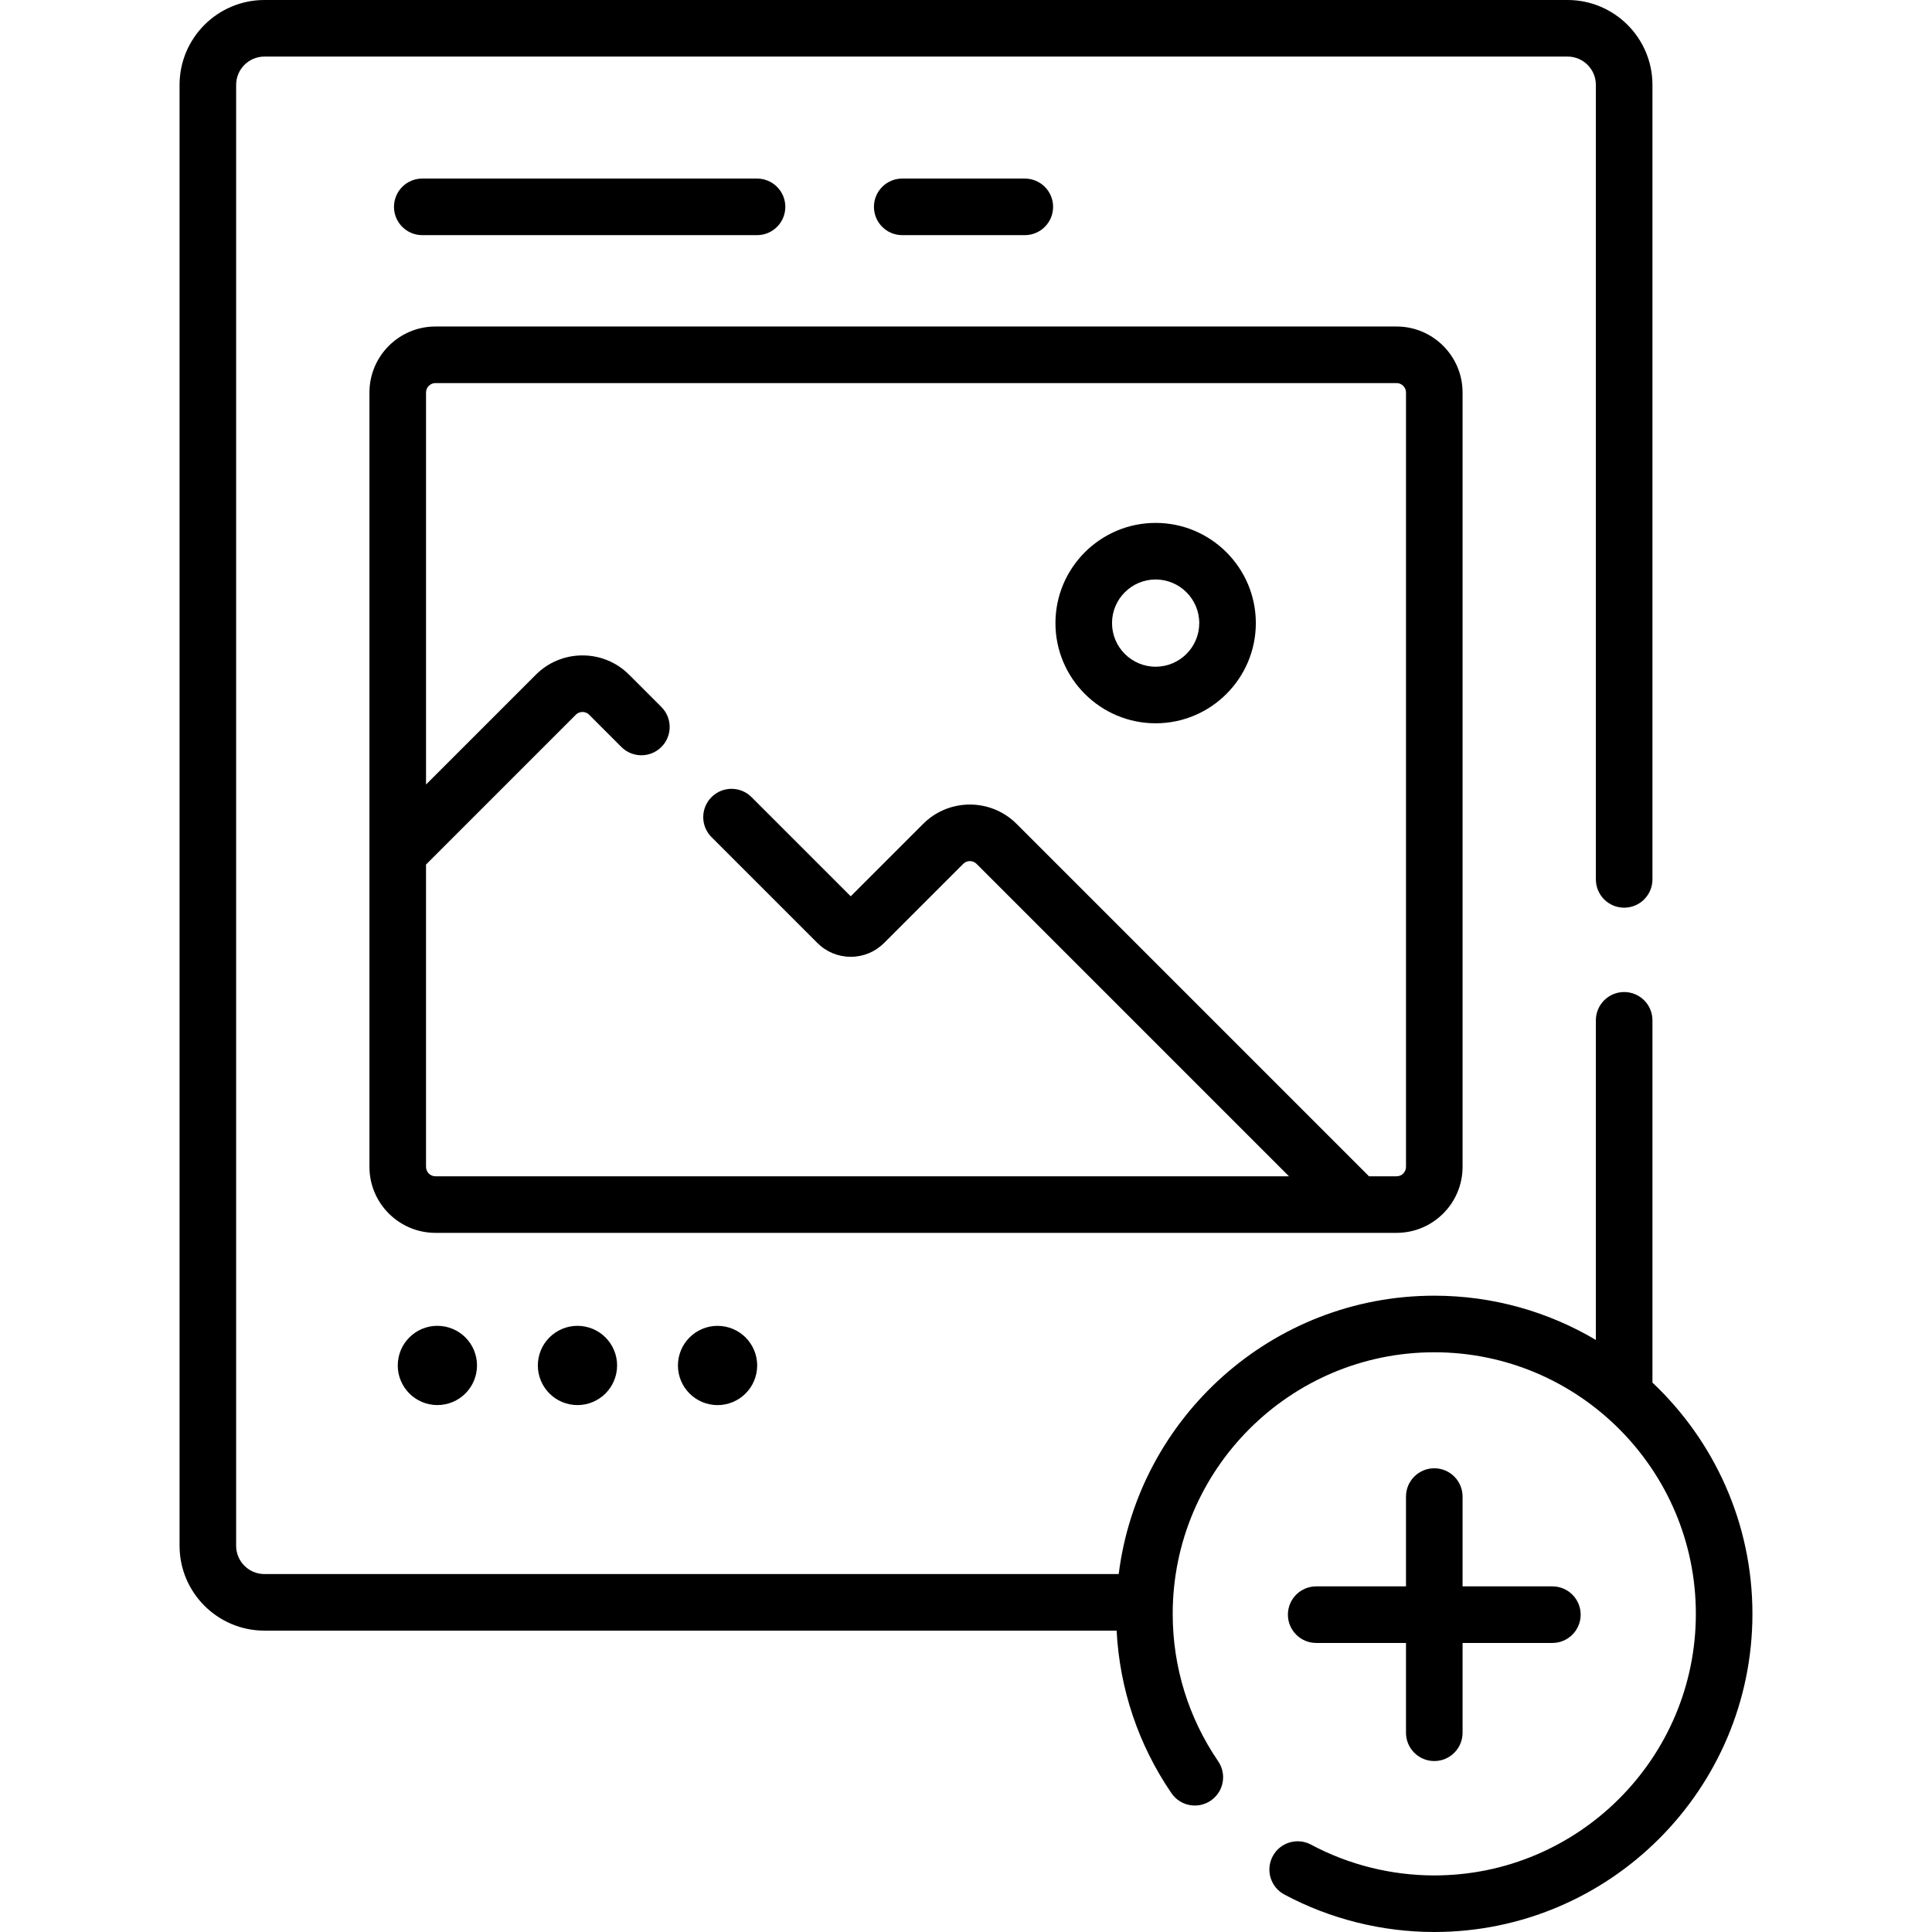 <svg xmlns="http://www.w3.org/2000/svg" id="Capa_1" height="512" viewBox="0 0 512 512" width="512"><g><path d="m387.596 309.229v-205.21c0-9.645-7.847-17.492-17.492-17.492h-254.706c-9.645 0-17.492 7.847-17.492 17.492v205.209c0 9.645 7.847 17.492 17.492 17.492h254.706c9.645.001 17.492-7.846 17.492-17.491zm-274.697 0v-80.117l39.696-39.697c.636-.637 1.38-.732 1.767-.732s1.129.095 1.767.732l8.542 8.542c2.926 2.928 7.673 2.927 10.602 0 2.927-2.928 2.927-7.674-.001-10.602l-8.541-8.541c-3.303-3.304-7.696-5.124-12.368-5.124-4.673 0-9.065 1.819-12.369 5.123l-29.093 29.094v-103.888c0-1.378 1.121-2.499 2.499-2.499h254.706c1.378 0 2.499 1.121 2.499 2.499v205.209c0 1.378-1.121 2.499-2.499 2.499h-7.313l-93.401-93.402c-6.821-6.818-17.917-6.818-24.738.001l-19.203 19.204-26.289-26.289c-2.927-2.928-7.673-2.928-10.603 0-2.927 2.927-2.927 7.674 0 10.602l28.057 28.057c2.36 2.359 5.498 3.659 8.835 3.659s6.476-1.3 8.835-3.66l20.971-20.971c.974-.974 2.559-.974 3.534 0l82.798 82.799h-226.191c-1.378 0-2.499-1.121-2.499-2.498z"></path><path d="m437.916 366.402v-96.007c0-4.14-3.356-7.497-7.497-7.497s-7.497 3.356-7.497 7.497v84.703c-12.56-7.438-27.197-11.726-42.823-11.726-42.918 0-78.424 32.241-83.631 73.771h-226.392c-4.134 0-7.497-3.363-7.497-7.497v-387.156c0-4.134 3.363-7.497 7.497-7.497h345.349c4.134 0 7.497 3.363 7.497 7.497v210.558c0 4.14 3.356 7.497 7.497 7.497s7.497-3.356 7.497-7.497v-210.558c0-12.401-10.089-22.49-22.49-22.49h-345.35c-12.401 0-22.49 10.089-22.49 22.49v387.156c0 12.401 10.089 22.49 22.49 22.49h225.839c.804 15.461 5.78 30.274 14.538 43.084 2.337 3.418 7.003 4.293 10.419 1.958 3.418-2.337 4.295-7.002 1.958-10.42-7.884-11.532-12.051-25.043-12.051-39.072 0-38.224 31.097-69.32 69.32-69.32s69.32 31.097 69.32 69.32-31.097 69.321-69.32 69.321c-11.395 0-22.69-2.822-32.664-8.161-3.651-1.953-8.194-.578-10.147 3.071-1.954 3.65-.579 8.193 3.072 10.147 12.142 6.5 25.884 9.935 39.739 9.935 46.491 0 84.314-37.823 84.314-84.314 0-24.125-10.201-45.9-26.497-61.283z"></path><path d="m380.1 389.109c-4.141 0-7.497 3.356-7.497 7.497v23.799h-23.799c-4.141 0-7.497 3.356-7.497 7.497s3.356 7.497 7.497 7.497h23.799v23.799c0 4.14 3.356 7.497 7.497 7.497s7.497-3.356 7.497-7.497v-23.799h23.799c4.141 0 7.497-3.356 7.497-7.497s-3.356-7.497-7.497-7.497h-23.799v-23.799c-.001-4.14-3.357-7.497-7.497-7.497z"></path><ellipse cx="115.904" cy="361.674" rx="10.501" ry="10.501" transform="matrix(.099 -.995 .995 .099 -255.43 441.376)"></ellipse><ellipse cx="153.013" cy="361.674" rx="10.501" ry="10.501" transform="matrix(.099 -.995 .995 .099 -221.978 478.303)"></ellipse><ellipse cx="190.121" cy="361.674" rx="10.501" ry="10.501" transform="matrix(.099 -.995 .995 .099 -188.527 515.231)"></ellipse><path d="m271.585 62.315c4.141 0 7.497-3.356 7.497-7.497s-3.356-7.497-7.497-7.497h-32.483c-4.141 0-7.497 3.356-7.497 7.497s3.356 7.497 7.497 7.497z"></path><path d="m200.622 62.315c4.141 0 7.497-3.356 7.497-7.497s-3.356-7.497-7.497-7.497h-88.716c-4.141 0-7.497 3.356-7.497 7.497s3.356 7.497 7.497 7.497z"></path><path d="m306.257 191.68c14.641 0 26.552-11.911 26.552-26.552s-11.911-26.552-26.552-26.552-26.552 11.911-26.552 26.552 11.911 26.552 26.552 26.552zm0-38.11c6.373 0 11.558 5.185 11.558 11.558s-5.185 11.558-11.558 11.558-11.558-5.185-11.558-11.558c-.001-6.372 5.185-11.558 11.558-11.558z"></path></g></svg>